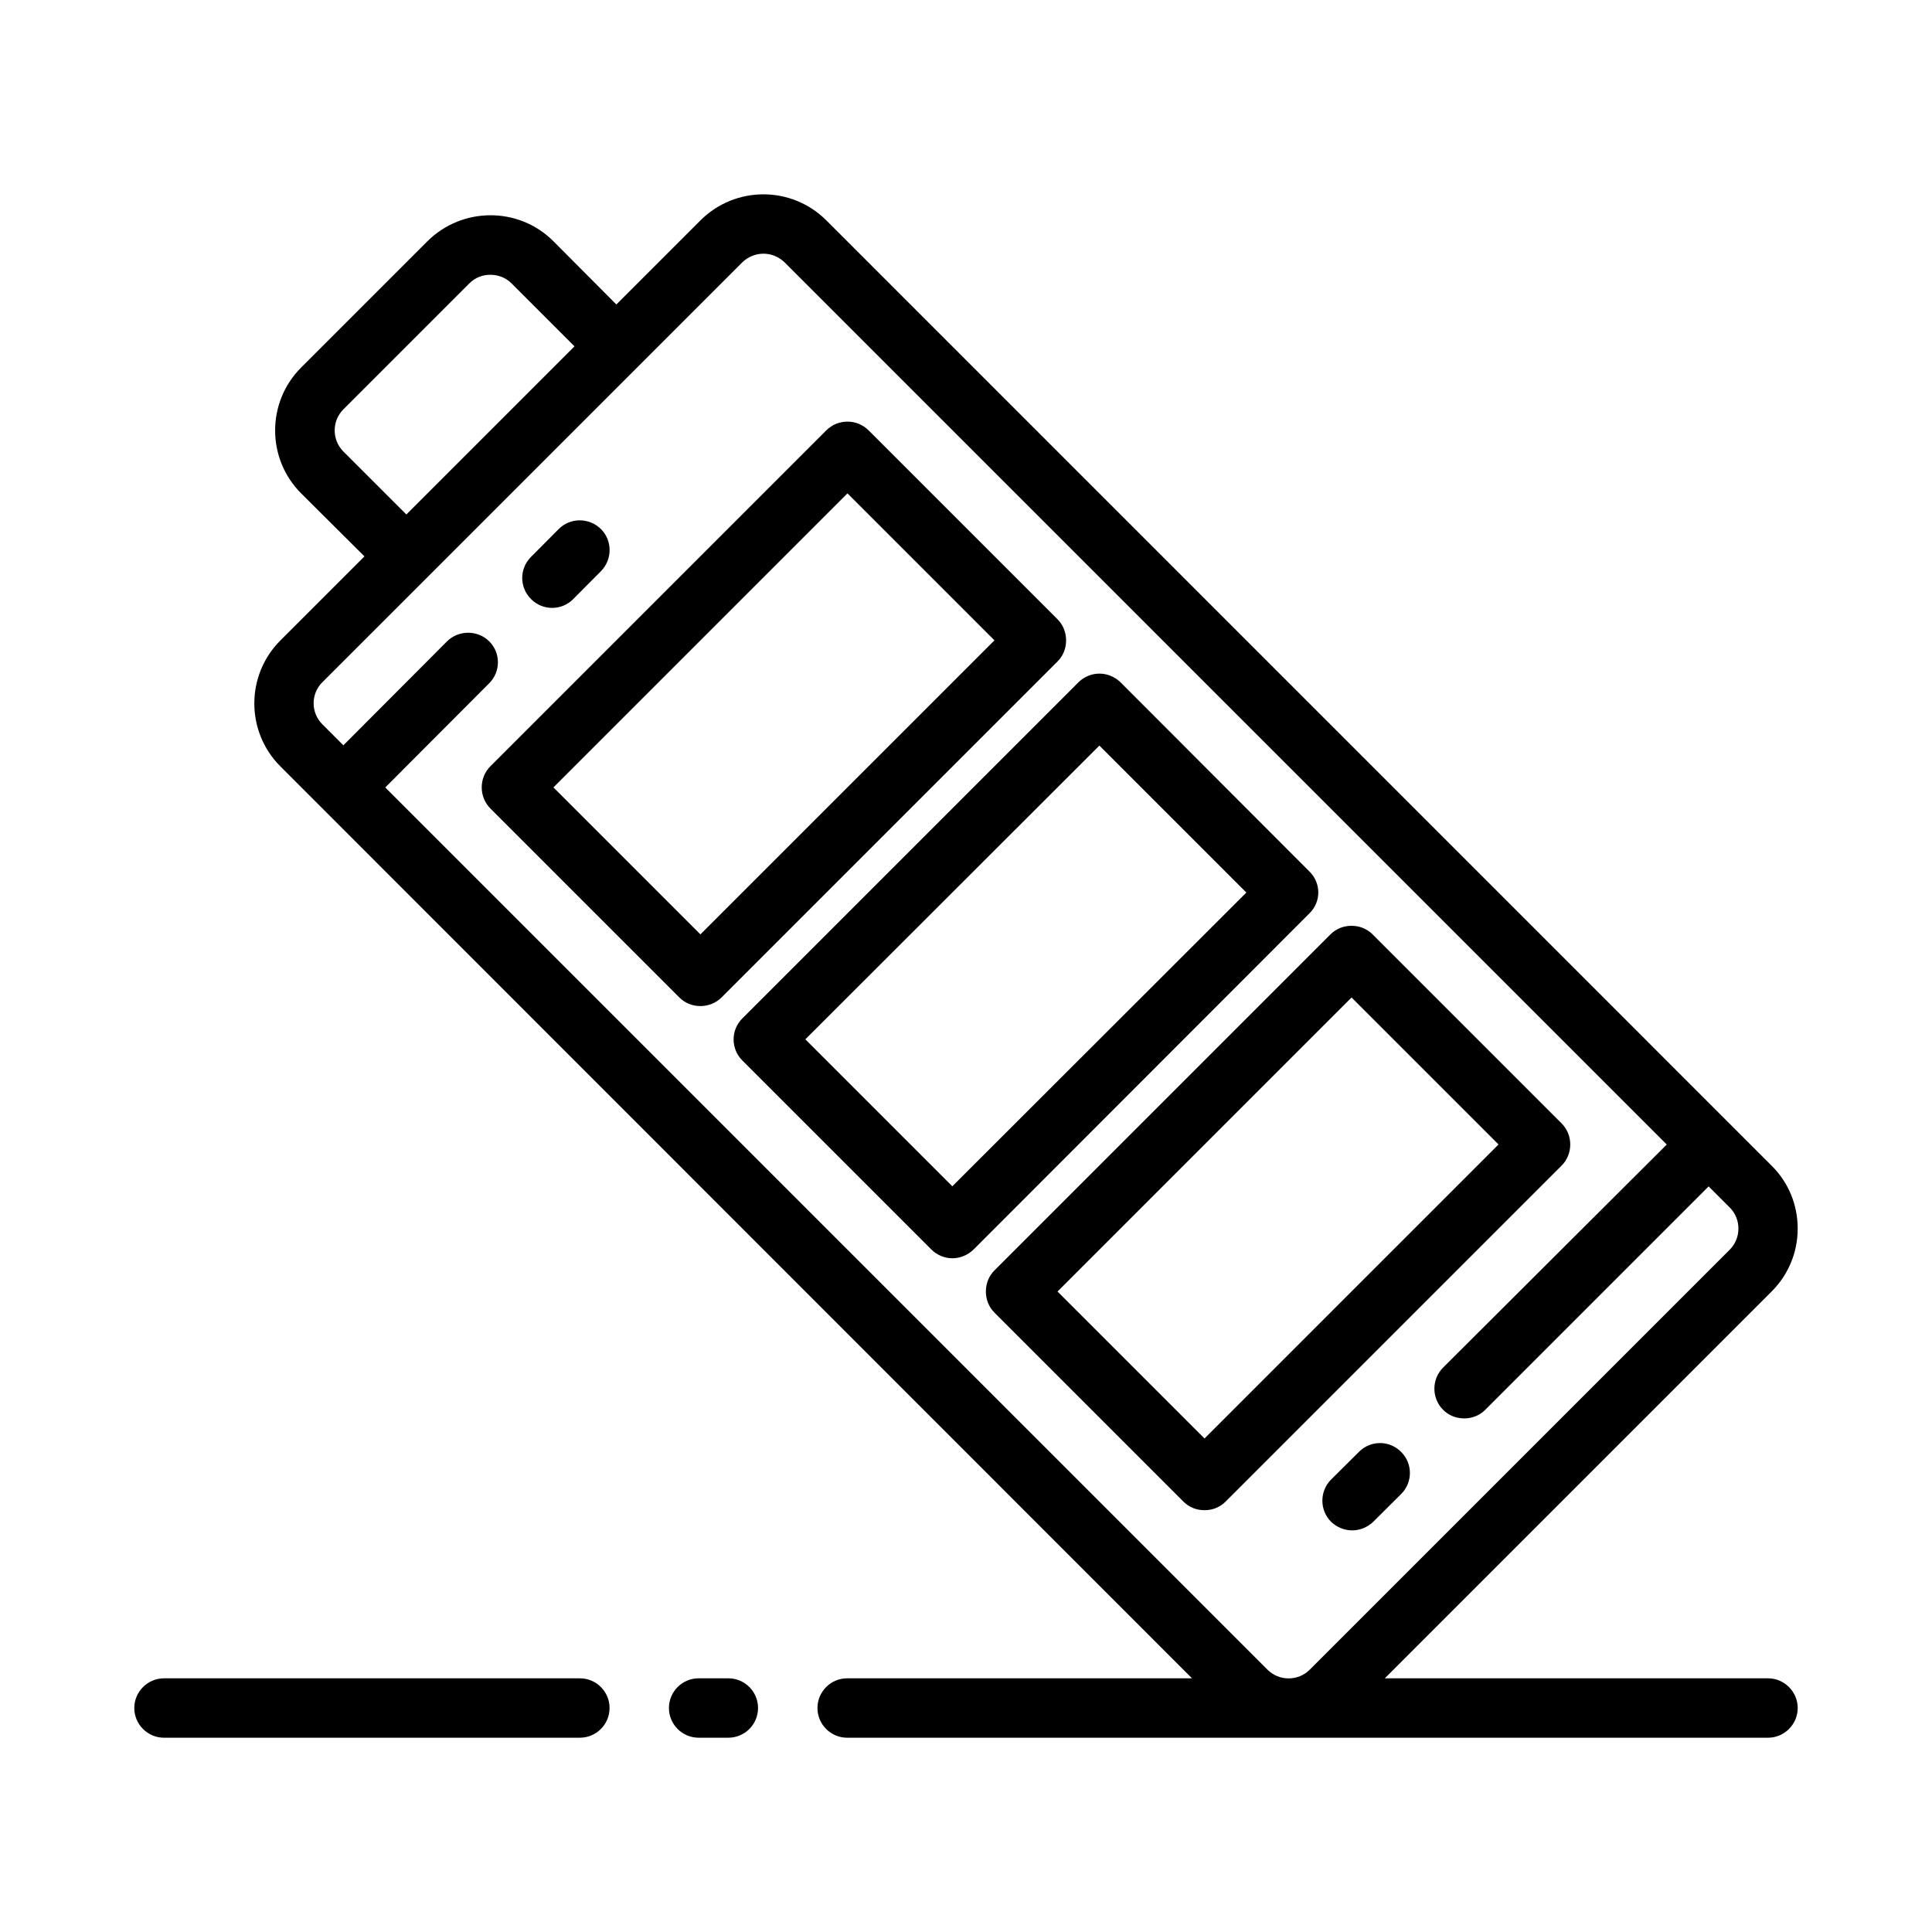 <?xml version="1.0" encoding="UTF-8"?>
<!-- The Best Svg Icon site in the world: iconSvg.co, Visit us! https://iconsvg.co -->
<svg fill="#000000" width="800px" height="800px" version="1.1" viewBox="144 144 512 512" xmlns="http://www.w3.org/2000/svg">
 <g>
  <path d="m557.83 441.72-50.066-50.066c-1.496-1.496-3.465-2.281-5.59-2.281s-4.094 0.789-5.59 2.281l-89.031 89.035c-1.496 1.496-2.281 3.465-2.281 5.59s0.789 4.094 2.281 5.59l50.066 50.066c1.574 1.574 3.543 2.281 5.59 2.281 2.047 0 4.016-0.707 5.59-2.281l89.031-89.031c3.07-3.074 3.07-8.113 0-11.184zm-94.621 83.523-38.965-38.965 77.934-77.934 38.965 38.965zm27.789-150.28-50.066-50.145c-1.496-1.418-3.465-2.281-5.59-2.281-2.047 0-4.094 0.867-5.512 2.281l-89.109 89.113c-3.07 3.07-3.07 8.031 0 11.098l50.145 50.145c1.418 1.418 3.465 2.281 5.512 2.281 2.125 0 4.094-0.867 5.59-2.281l89.031-89.109c3.148-3.07 3.148-8.031 0-11.102zm-94.621 83.445-38.965-38.965 77.934-77.855 38.965 38.965zm27.867-150.28-50.066-50.066c-3.07-3.07-8.109-3.07-11.18 0l-89.031 89.031c-3.07 3.07-3.07 8.109 0 11.18l50.066 50.066c1.496 1.496 3.465 2.281 5.59 2.281 2.047 0 4.094-0.789 5.59-2.281l89.031-89.031c1.496-1.496 2.281-3.465 2.281-5.59 0-2.129-0.789-4.094-2.281-5.59zm-94.625 83.52-38.965-38.965 77.934-77.934 38.965 38.965zm94.625-83.52-50.066-50.066c-3.07-3.07-8.109-3.07-11.18 0l-89.031 89.031c-3.07 3.07-3.07 8.109 0 11.18l50.066 50.066c1.496 1.496 3.465 2.281 5.59 2.281 2.047 0 4.094-0.789 5.59-2.281l89.031-89.031c1.496-1.496 2.281-3.465 2.281-5.59 0-2.129-0.789-4.094-2.281-5.59zm-94.625 83.52-38.965-38.965 77.934-77.934 38.965 38.965zm161.38-16.688-50.066-50.145c-1.496-1.418-3.465-2.281-5.59-2.281-2.047 0-4.094 0.867-5.512 2.281l-89.109 89.113c-3.07 3.07-3.07 8.031 0 11.098l50.145 50.145c1.418 1.418 3.465 2.281 5.512 2.281 2.125 0 4.094-0.867 5.59-2.281l89.031-89.109c3.148-3.07 3.148-8.031 0-11.102zm-94.621 83.445-38.965-38.965 77.934-77.855 38.965 38.965zm161.45-16.691-50.066-50.066c-1.496-1.496-3.465-2.281-5.59-2.281s-4.094 0.789-5.59 2.281l-89.031 89.035c-1.496 1.496-2.281 3.465-2.281 5.59s0.789 4.094 2.281 5.59l50.066 50.066c1.574 1.574 3.543 2.281 5.59 2.281 2.047 0 4.016-0.707 5.59-2.281l89.031-89.031c3.07-3.074 3.07-8.113 0-11.184zm-94.621 83.523-38.965-38.965 77.934-77.934 38.965 38.965zm94.621-83.523-50.066-50.066c-1.496-1.496-3.465-2.281-5.59-2.281s-4.094 0.789-5.59 2.281l-89.031 89.035c-1.496 1.496-2.281 3.465-2.281 5.59s0.789 4.094 2.281 5.59l50.066 50.066c1.574 1.574 3.543 2.281 5.59 2.281 2.047 0 4.016-0.707 5.59-2.281l89.031-89.031c3.07-3.074 3.07-8.113 0-11.184zm-94.621 83.523-38.965-38.965 77.934-77.934 38.965 38.965zm27.789-150.28-50.066-50.145c-1.496-1.418-3.465-2.281-5.59-2.281-2.047 0-4.094 0.867-5.512 2.281l-89.109 89.113c-3.07 3.07-3.07 8.031 0 11.098l50.145 50.145c1.418 1.418 3.465 2.281 5.512 2.281 2.125 0 4.094-0.867 5.59-2.281l89.031-89.109c3.148-3.07 3.148-8.031 0-11.102zm-94.621 83.445-38.965-38.965 77.934-77.855 38.965 38.965zm27.867-150.28-50.066-50.066c-3.07-3.07-8.109-3.07-11.18 0l-89.031 89.031c-3.07 3.07-3.07 8.109 0 11.18l50.066 50.066c1.496 1.496 3.465 2.281 5.59 2.281 2.047 0 4.094-0.789 5.59-2.281l89.031-89.031c1.496-1.496 2.281-3.465 2.281-5.59 0-2.129-0.789-4.094-2.281-5.59zm-94.625 83.52-38.965-38.965 77.934-77.934 38.965 38.965zm228.21 50.066-50.066-50.066c-1.496-1.496-3.465-2.281-5.59-2.281s-4.094 0.789-5.59 2.281l-89.031 89.035c-1.496 1.496-2.281 3.465-2.281 5.59s0.789 4.094 2.281 5.59l50.066 50.066c1.574 1.574 3.543 2.281 5.59 2.281 2.047 0 4.016-0.707 5.59-2.281l89.031-89.031c3.07-3.074 3.07-8.113 0-11.184zm-94.621 83.523-38.965-38.965 77.934-77.934 38.965 38.965zm27.789-150.28-50.066-50.145c-1.496-1.418-3.465-2.281-5.59-2.281-2.047 0-4.094 0.867-5.512 2.281l-89.109 89.113c-3.07 3.07-3.07 8.031 0 11.098l50.145 50.145c1.418 1.418 3.465 2.281 5.512 2.281 2.125 0 4.094-0.867 5.59-2.281l89.031-89.109c3.148-3.07 3.148-8.031 0-11.102zm-94.621 83.445-38.965-38.965 77.934-77.855 38.965 38.965zm27.867-150.28-50.066-50.066c-3.07-3.07-8.109-3.07-11.18 0l-89.031 89.031c-3.07 3.07-3.07 8.109 0 11.18l50.066 50.066c1.496 1.496 3.465 2.281 5.59 2.281 2.047 0 4.094-0.789 5.59-2.281l89.031-89.031c1.496-1.496 2.281-3.465 2.281-5.59 0-2.129-0.789-4.094-2.281-5.59zm-94.625 83.52-38.965-38.965 77.934-77.934 38.965 38.965zm94.625-83.52-50.066-50.066c-3.07-3.07-8.109-3.07-11.18 0l-89.031 89.031c-3.07 3.07-3.07 8.109 0 11.18l50.066 50.066c1.496 1.496 3.465 2.281 5.59 2.281 2.047 0 4.094-0.789 5.59-2.281l89.031-89.031c1.496-1.496 2.281-3.465 2.281-5.59 0-2.129-0.789-4.094-2.281-5.59zm-94.625 83.52-38.965-38.965 77.934-77.934 38.965 38.965zm161.38-16.688-50.066-50.145c-1.496-1.418-3.465-2.281-5.59-2.281-2.047 0-4.094 0.867-5.512 2.281l-89.109 89.113c-3.07 3.07-3.07 8.031 0 11.098l50.145 50.145c1.418 1.418 3.465 2.281 5.512 2.281 2.125 0 4.094-0.867 5.59-2.281l89.031-89.109c3.148-3.07 3.148-8.031 0-11.102zm-94.621 83.445-38.965-38.965 77.934-77.855 38.965 38.965zm161.45-16.691-50.066-50.066c-1.496-1.496-3.465-2.281-5.59-2.281s-4.094 0.789-5.59 2.281l-89.031 89.035c-1.496 1.496-2.281 3.465-2.281 5.59s0.789 4.094 2.281 5.59l50.066 50.066c1.574 1.574 3.543 2.281 5.59 2.281 2.047 0 4.016-0.707 5.59-2.281l89.031-89.031c3.07-3.074 3.07-8.113 0-11.184zm-94.621 83.523-38.965-38.965 77.934-77.934 38.965 38.965zm94.621-83.523-50.066-50.066c-1.496-1.496-3.465-2.281-5.59-2.281s-4.094 0.789-5.59 2.281l-89.031 89.035c-1.496 1.496-2.281 3.465-2.281 5.59s0.789 4.094 2.281 5.59l50.066 50.066c1.574 1.574 3.543 2.281 5.59 2.281 2.047 0 4.016-0.707 5.59-2.281l89.031-89.031c3.07-3.074 3.07-8.113 0-11.184zm-94.621 83.523-38.965-38.965 77.934-77.934 38.965 38.965zm27.789-150.28-50.066-50.145c-1.496-1.418-3.465-2.281-5.59-2.281-2.047 0-4.094 0.867-5.512 2.281l-89.109 89.113c-3.07 3.07-3.07 8.031 0 11.098l50.145 50.145c1.418 1.418 3.465 2.281 5.512 2.281 2.125 0 4.094-0.867 5.59-2.281l89.031-89.109c3.148-3.07 3.148-8.031 0-11.102zm-94.621 83.445-38.965-38.965 77.934-77.855 38.965 38.965zm27.867-150.28-50.066-50.066c-3.07-3.07-8.109-3.07-11.18 0l-89.031 89.031c-3.07 3.07-3.07 8.109 0 11.18l50.066 50.066c1.496 1.496 3.465 2.281 5.59 2.281 2.047 0 4.094-0.789 5.59-2.281l89.031-89.031c1.496-1.496 2.281-3.465 2.281-5.59 0-2.129-0.789-4.094-2.281-5.59zm-94.625 83.52-38.965-38.965 77.934-77.934 38.965 38.965zm228.21 50.066-50.066-50.066c-1.496-1.496-3.465-2.281-5.59-2.281s-4.094 0.789-5.59 2.281l-89.031 89.035c-1.496 1.496-2.281 3.465-2.281 5.59s0.789 4.094 2.281 5.59l50.066 50.066c1.574 1.574 3.543 2.281 5.59 2.281 2.047 0 4.016-0.707 5.59-2.281l89.031-89.031c3.07-3.074 3.07-8.113 0-11.184zm-94.621 83.523-38.965-38.965 77.934-77.934 38.965 38.965zm27.789-150.28-50.066-50.145c-1.496-1.418-3.465-2.281-5.59-2.281-2.047 0-4.094 0.867-5.512 2.281l-89.109 89.113c-3.07 3.07-3.07 8.031 0 11.098l50.145 50.145c1.418 1.418 3.465 2.281 5.512 2.281 2.125 0 4.094-0.867 5.59-2.281l89.031-89.109c3.148-3.07 3.148-8.031 0-11.102zm-94.621 83.445-38.965-38.965 77.934-77.855 38.965 38.965zm27.867-150.28-50.066-50.066c-3.07-3.07-8.109-3.07-11.18 0l-89.031 89.031c-3.07 3.07-3.07 8.109 0 11.18l50.066 50.066c1.496 1.496 3.465 2.281 5.59 2.281 2.047 0 4.094-0.789 5.59-2.281l89.031-89.031c1.496-1.496 2.281-3.465 2.281-5.59 0-2.129-0.789-4.094-2.281-5.59zm-94.625 83.52-38.965-38.965 77.934-77.934 38.965 38.965z"/>
  <path d="m612.54 588.77h-101.55l102.49-102.49c4.488-4.488 6.926-10.391 6.926-16.688s-2.441-12.281-6.926-16.688l-250.48-250.49c-9.219-9.219-24.16-9.219-33.379 0l-22.277 22.277-16.688-16.766c-9.211-9.211-24.168-9.133-33.379 0l-33.457 33.457c-9.211 9.211-9.211 24.168 0 33.379l16.766 16.688-22.277 22.277c-9.211 9.211-9.211 24.168 0 33.379l241.59 241.67-91.391-0.004c-4.344 0-7.871 3.527-7.871 7.871s3.527 7.871 7.871 7.871h244.03c4.328 0 7.871-3.543 7.871-7.871s-3.543-7.871-7.871-7.871zm-377.54-325.11c-3.07-3.07-3.07-8.109 0-11.18l33.379-33.379c1.574-1.574 3.543-2.281 5.59-2.281 1.969 0 4.016 0.707 5.59 2.281l16.688 16.688-44.555 44.555zm244.9 322.83-233.8-233.8 27.551-27.629c3.07-3.07 3.07-8.031 0-11.098-1.496-1.496-3.543-2.281-5.59-2.281s-4.094 0.789-5.59 2.281l-27.473 27.551-5.512-5.512c-3.148-3.07-3.148-8.109-0.078-11.18l111.32-111.31c1.574-1.496 3.543-2.281 5.59-2.281s4.016 0.789 5.59 2.281l233.8 233.8-59.277 59.117c-3.07 3.07-3.07 8.109 0 11.18 1.574 1.574 3.543 2.281 5.59 2.281s4.016-0.707 5.59-2.281l59.195-59.199 5.59 5.59c3.07 3.07 3.07 8.109 0 11.18l-111.31 111.31c-3.07 3.07-8.109 3.07-11.18 0z"/>
  <path d="m305.54 596.64c0 4.344-3.527 7.871-7.871 7.871l-110.21 0.004c-4.328 0-7.871-3.543-7.871-7.871s3.543-7.871 7.871-7.871h110.21c4.348-0.004 7.875 3.523 7.875 7.867z"/>
  <path d="m344.89 596.64c0 4.344-3.527 7.871-7.871 7.871h-7.871c-4.344 0-7.871-3.527-7.871-7.871s3.527-7.871 7.871-7.871h7.871c4.344 0 7.871 3.527 7.871 7.871z"/>
  <path d="m303.25 295.38-7.359 7.398c-3.062 3.086-8.055 3.094-11.125 0.016l-0.07-0.07c-3.062-3.062-3.07-8.023-0.016-11.09l7.391-7.438c3.07-3.07 8.031-3.07 11.18 0 3.07 3.074 3.07 8.035 0 11.184z"/>
  <path d="m515.34 528.8c3.07 3.07 3.062 8.062-0.016 11.125l-7.398 7.359c-1.578 1.496-3.543 2.281-5.59 2.281-2.047 0-4.016-0.789-5.59-2.281-3.07-3.07-3.07-8.109 0-11.18l7.438-7.391c3.07-3.055 8.031-3.047 11.09 0.016z"/>
 </g>
</svg>